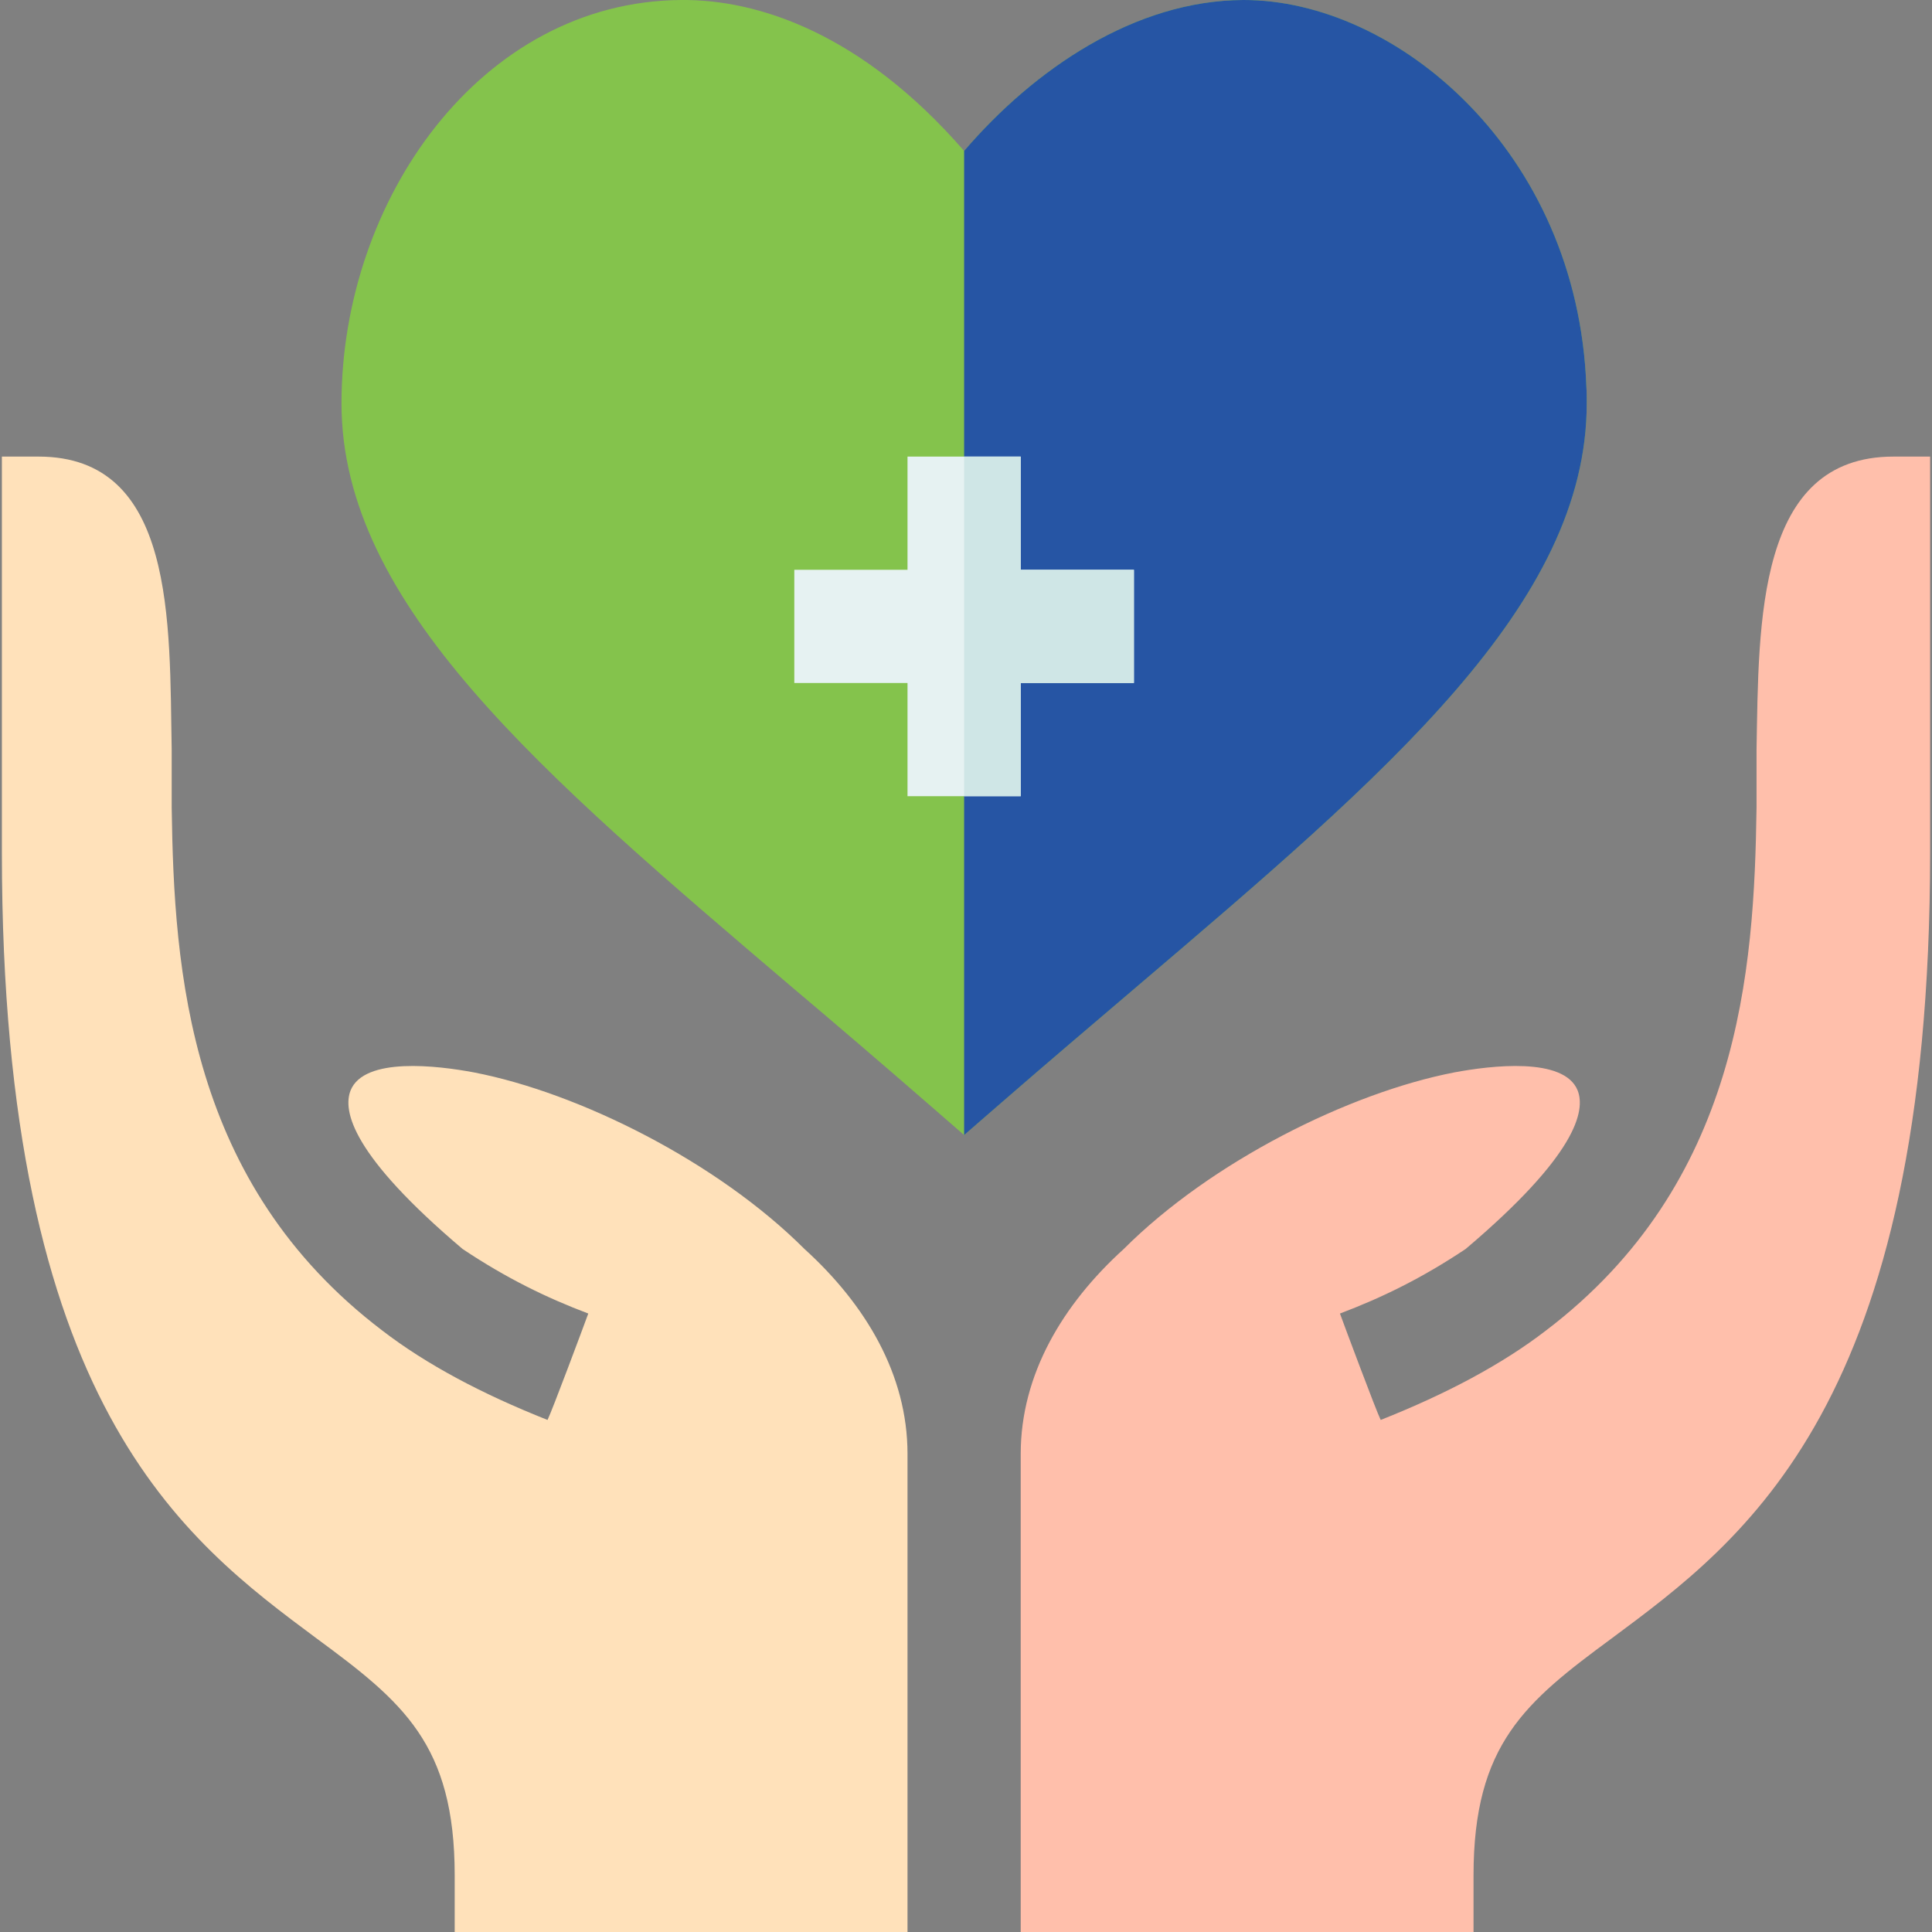 <?xml version="1.0" encoding="utf-8"?>
<!-- Generator: Adobe Illustrator 24.0.1, SVG Export Plug-In . SVG Version: 6.00 Build 0)  -->
<svg version="1.1" id="Capa_1" xmlns="http://www.w3.org/2000/svg" xmlns:xlink="http://www.w3.org/1999/xlink" x="0px" y="0px"
	 viewBox="0 0 512 512" style="enable-background:new 0 0 512 512;" xml:space="preserve">
<rect x="0" y="0" width="512" height="512" fill="#808080" stroke="none"/>
<style type="text/css">
	.st0{fill:#84C34C;}
	.st1{fill:#2655A4;}
	.st2{fill:#FFE1BA;}
	.st3{fill:#E6F2F2;}
	.st4{fill:#CFE6E6;}
	.st5{fill:#FFBFAB;}
</style>
<g>
	<path class="st0" d="M420.5,106.9c0,53.2-52.8,98-119.5,154.8c-11.5,9.8-23.4,19.9-35.6,30.5l-9.9,8.6l-9.9-8.6
		c-12.2-10.6-24.1-20.8-35.6-30.5C143.3,204.9,90.5,160.1,90.5,106.9c0-53.8,36.8-106.5,90-106.9c20.3-0.2,47.9,8.8,75,40
		c18.6-21.7,45.3-39.9,74-40c40.4-0.1,88.6,40,90.9,102.4C420.5,103.9,420.5,105.4,420.5,106.9z"/>
	<path class="st1" d="M420.5,106.9c0,53.2-52.8,98-119.5,154.8c-11.5,9.8-23.4,19.9-35.6,30.5l-9.9,8.6V40
		c18.6-21.7,45.3-39.9,74-40c40.4-0.1,88.6,40,90.9,102.4C420.5,103.9,420.5,105.4,420.5,106.9L420.5,106.9z"/>
	<path class="st2" d="M10.2,121c36.3,0,34.7,43.8,35.3,77.7V214c0.6,43.5,4.5,99.6,55.8,138.6c11.7,9,26.4,16.8,43.8,23.7
		c1.2-2.4,9.6-24.9,10.8-28.2c-11.1-4.2-21.6-9.3-33.3-17.1c-29.4-24.9-31.8-36.6-29.7-42c3.6-9,23.1-6.6,32.7-4.8
		c27.9,5.4,64.5,23.7,87.6,46.8c16.2,14.7,27.3,33.3,27.3,54.3V512h-120v-15c0-34.8-13.8-46-36.6-62.8C48.8,408.1,0.5,372.4,0.5,226
		V121L10.2,121L10.2,121z"/>
	<path class="st3" d="M270.5,151v-30h-15h-15v30h-30v30h30v30h15h15v-30h30v-30H270.5z"/>
	<path class="st4" d="M270.5,181h30v-30h-30v-30h-15v90h15V181z"/>
	<path class="st5" d="M501.8,121c-36.3,0-35.7,43.8-36.3,77.7V214c-0.6,43.5-4.5,99.6-55.8,138.6c-11.7,9-26.4,16.8-43.8,23.7
		c-1.2-2.4-9.6-24.9-10.8-28.2c11.1-4.2,21.6-9.3,33.3-17.1c29.4-24.9,31.8-36.6,29.7-42c-3.6-9-23.1-6.6-32.7-4.8
		c-27.9,5.4-64.5,23.7-87.6,46.8c-16.2,14.7-27.3,33.3-27.3,54.3V512h120v-15c0-34.8,13.8-46,36.6-62.8
		c35.1-26.1,84.4-61.8,84.4-208.2V121L501.8,121L501.8,121z"/>
</g>
</svg>
